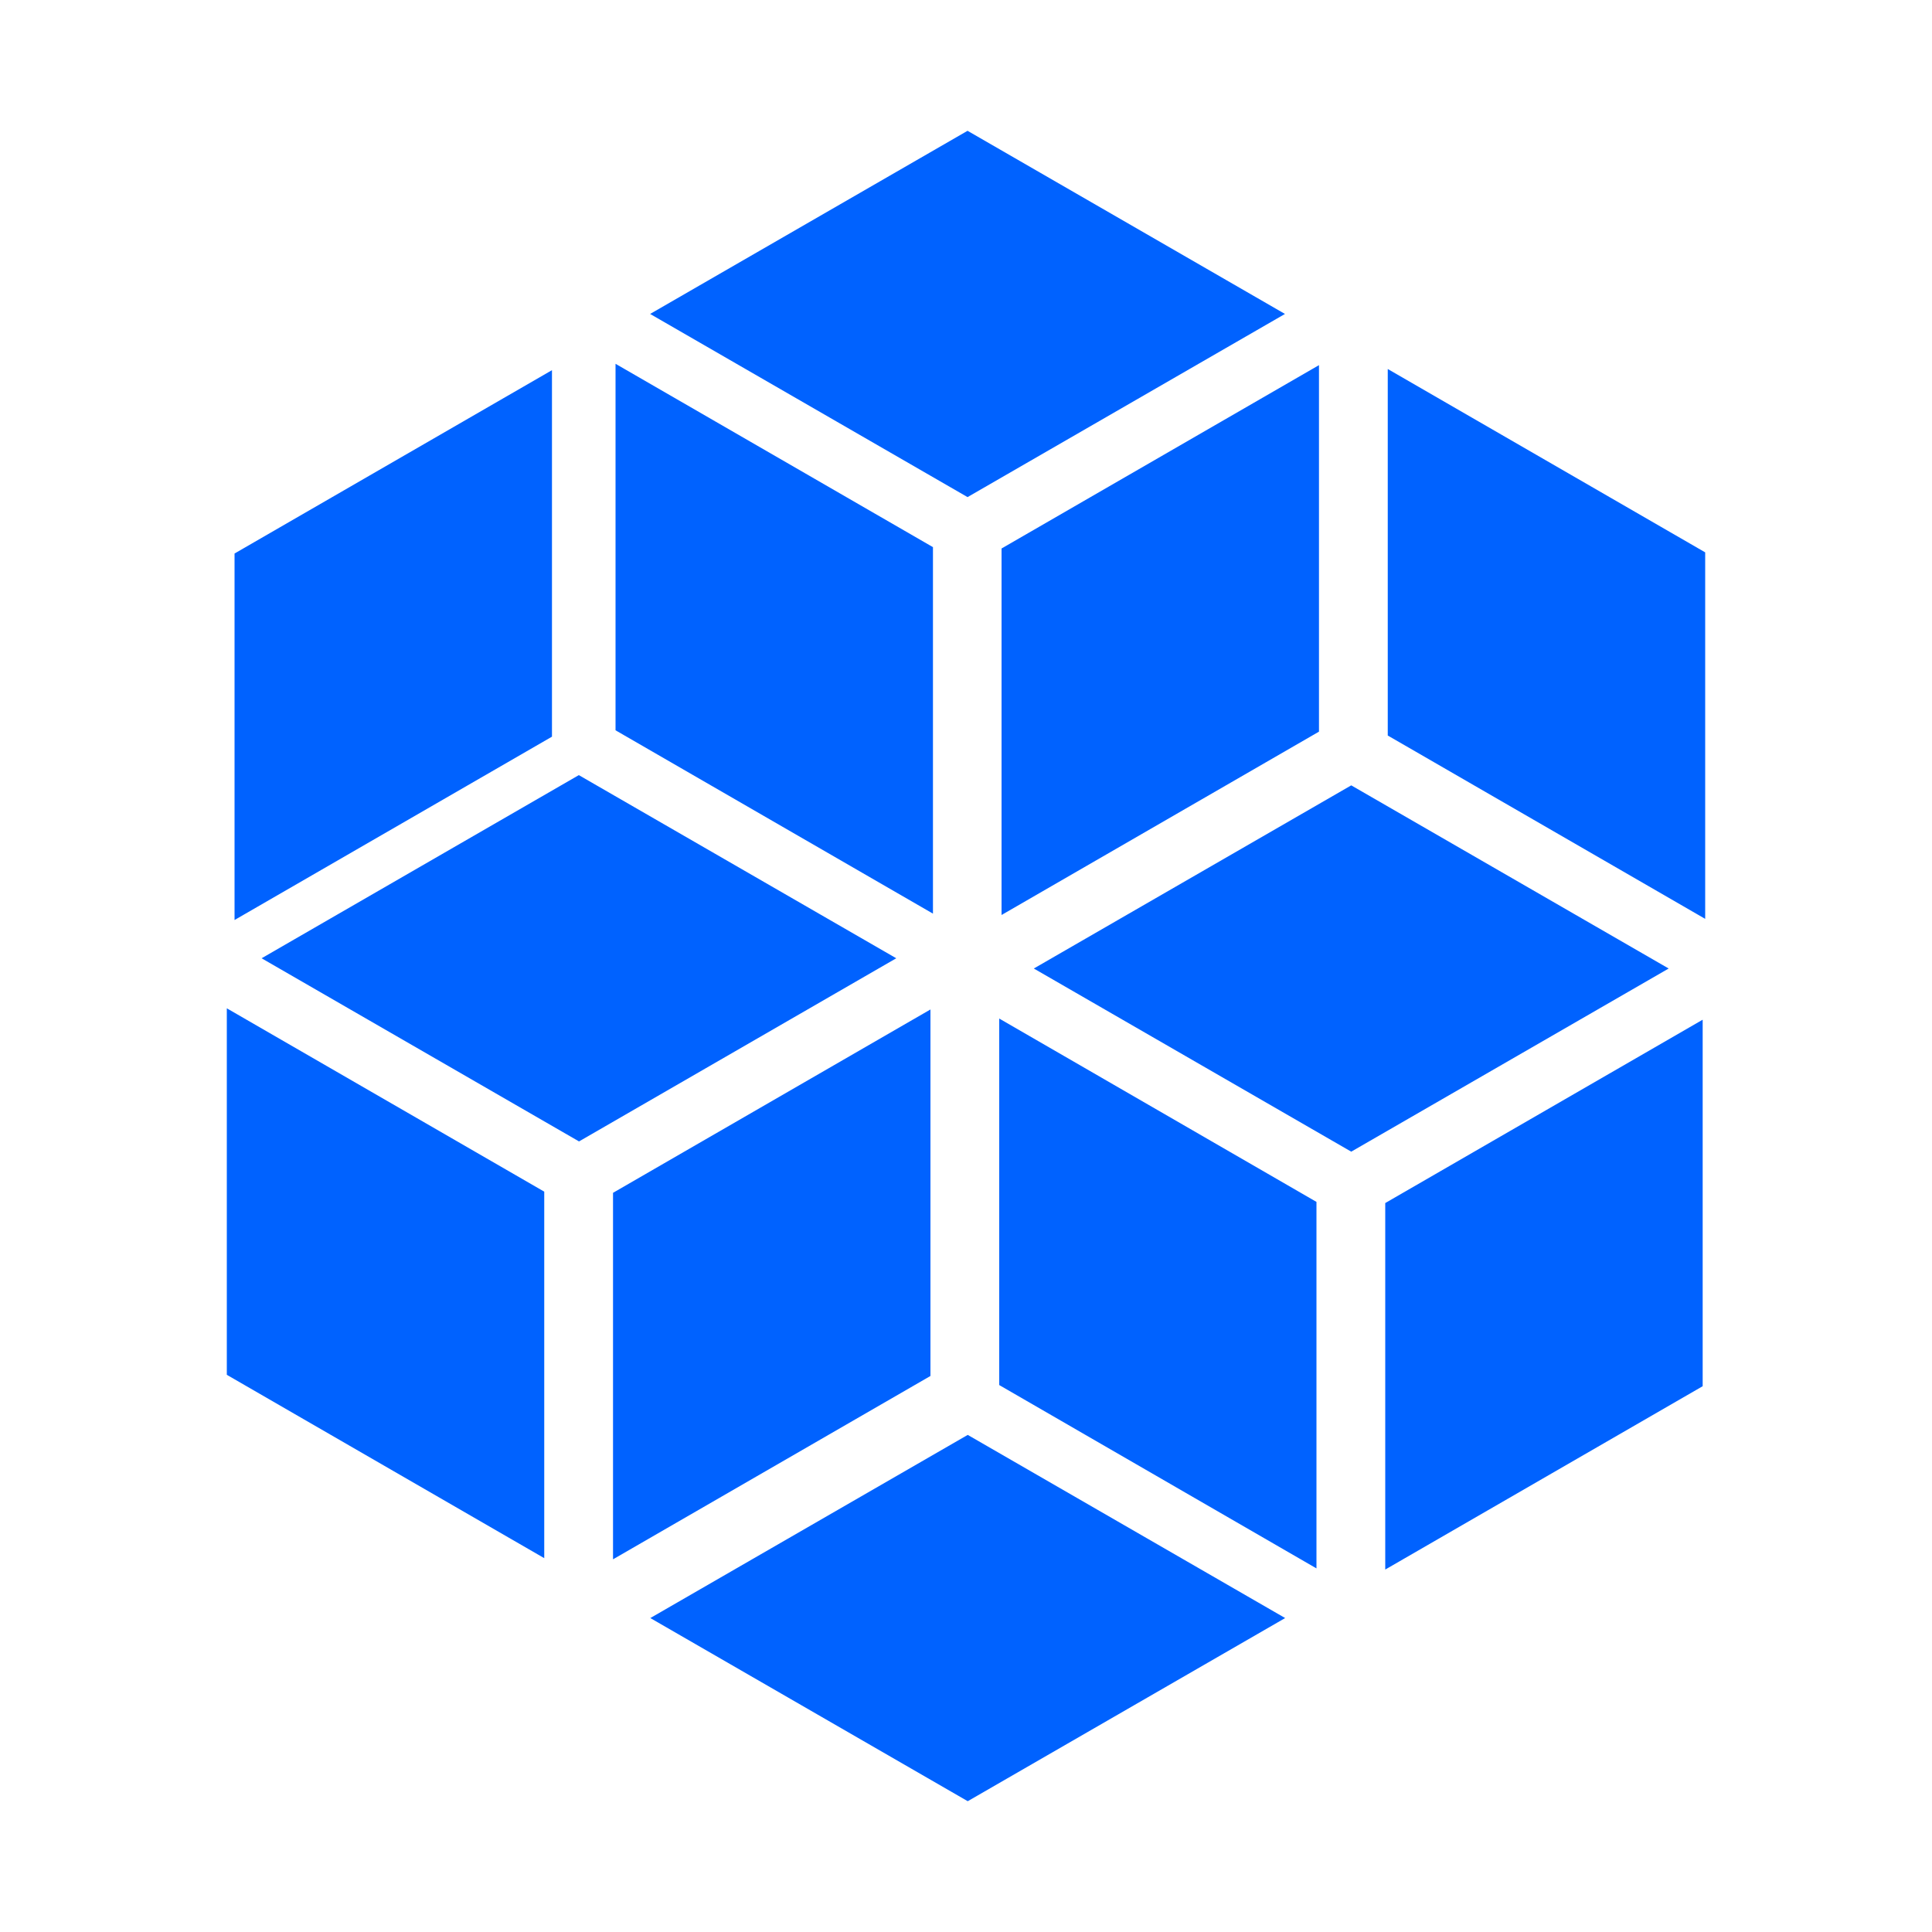 <svg viewBox="0 0 1000 1000" xmlns="http://www.w3.org/2000/svg">
<path fill="#0062FF" fill-rule="nonzero" d="M500.8,67.7l164.3,94.8l-164.3,94.8l-164.3-94.8L500.8,67.7z M482.9,472.9l0-189.7l-164.3-94.9l0,189.7
	L482.9,472.9z M682.7,378.7l0-189.7l-164.3,94.9l0,189.7L682.7,378.7z M135.4,496l164.3,94.8L463.9,496l-164.3-94.8L135.4,496z
	 M281.7,806.5l0-189.7l-164.3-94.9l0,189.7L281.7,806.5z M481.6,712.2l0-189.7l-164.3,94.9l0,189.7L481.6,712.2z M535.1,501.3
	l164.3,94.8l164.3-94.8l-164.3-94.8L535.1,501.3z M681.4,811.8l0-189.7l-164.2-94.9l0,189.7L681.4,811.8z M881.3,717.5l0-189.7
	l-164.3,94.9l0,189.7L881.3,717.5z M882.6,475.6l0-189.7L718.3,191l0,189.7L882.6,475.6z M285.7,381.3l0-189.7l-164.3,94.9l0,189.7
	L285.7,381.3z M336.6,837.5l164.3,94.8l164.3-94.8l-164.3-94.8L336.6,837.5z"/>
</svg>
